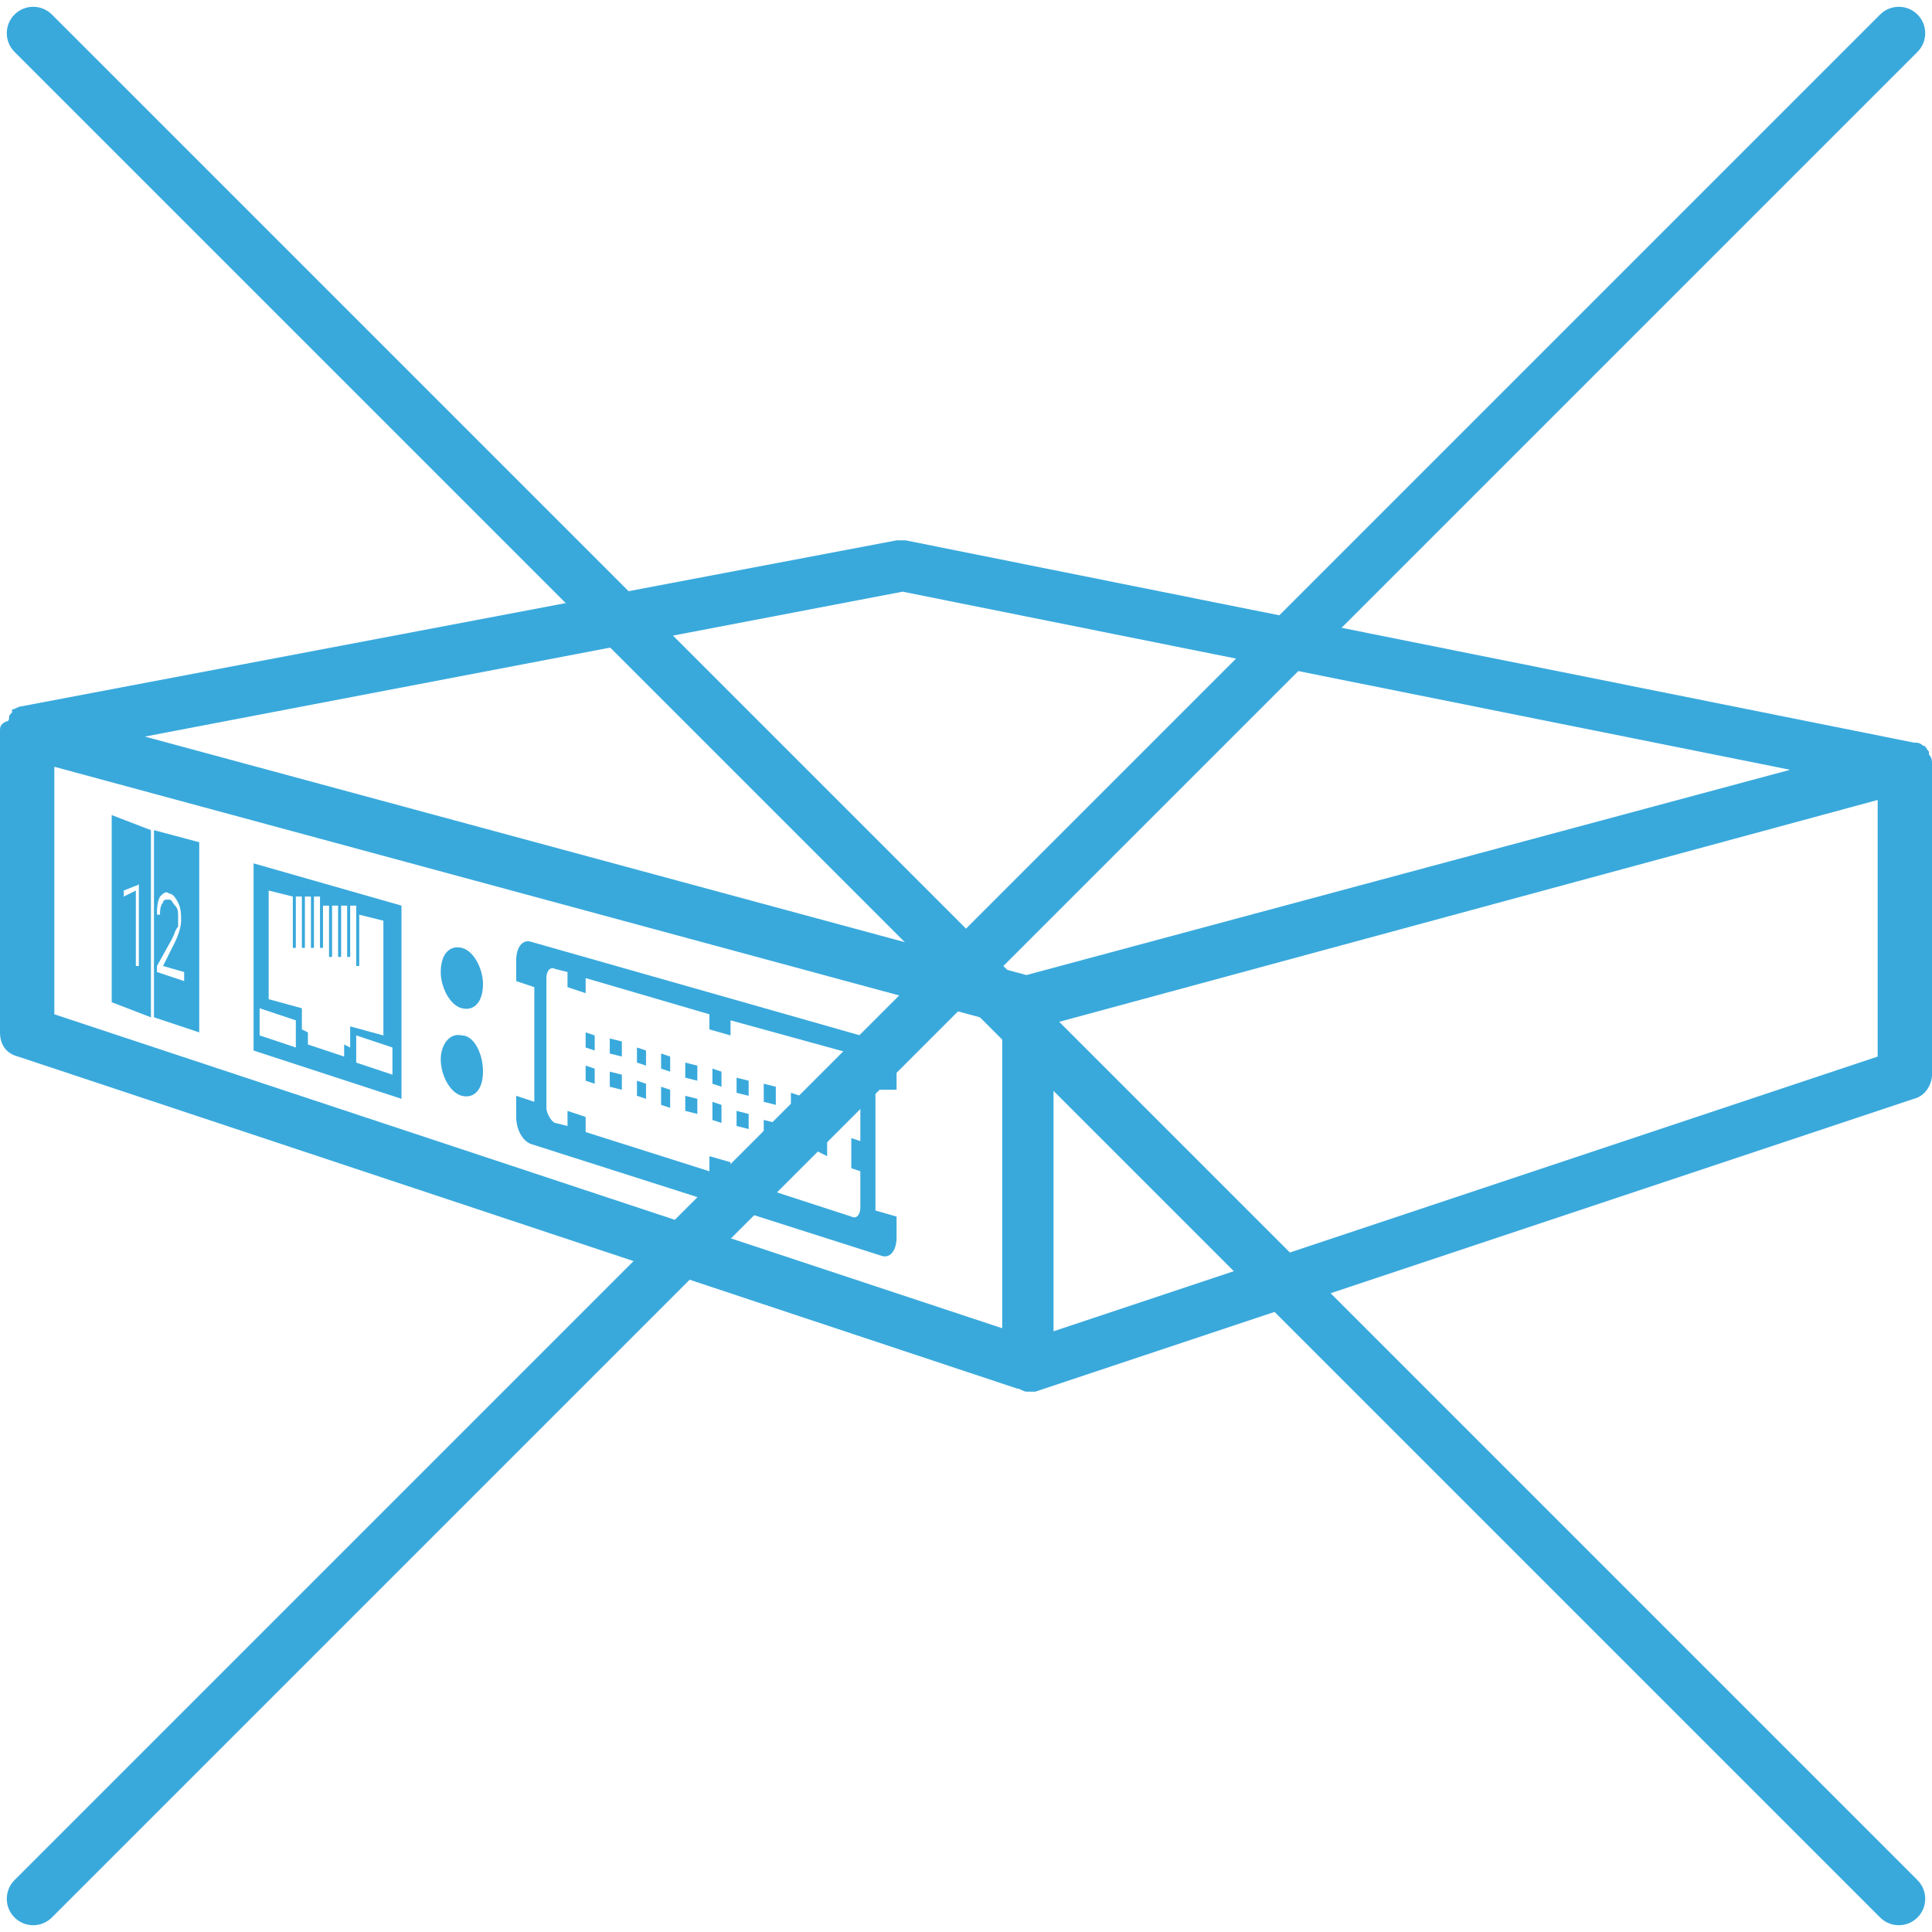 <?xml version="1.0" encoding="UTF-8"?>
<!-- Generator: Adobe Illustrator 27.2.0, SVG Export Plug-In . SVG Version: 6.00 Build 0)  -->
<svg xmlns="http://www.w3.org/2000/svg" xmlns:xlink="http://www.w3.org/1999/xlink" version="1.1" id="Layer_1" x="0px" y="0px" viewBox="0 0 64 64" style="enable-background:new 0 0 64 64;" xml:space="preserve">
<style type="text/css">
	.cv_st0{fill:#39A9DC;}
	.cv_st1{fill:none;stroke:#39A9DC;stroke-width:1.75;stroke-linecap:round;stroke-miterlimit:10;}
</style>
<g>
	<path class="cv_st0" d="M64,25.3c0-0.1,0-0.2-0.1-0.3c0,0,0,0,0-0.1c-0.1-0.1-0.1-0.2-0.2-0.2c0,0,0,0,0,0c0,0,0,0,0,0   c-0.1-0.1-0.2-0.1-0.3-0.1L30,17.9l-0.3,0l-29,5.5c0,0,0,0,0,0c0,0,0,0,0,0c-0.1,0-0.2,0.1-0.3,0.1c0,0,0,0,0,0c0,0,0,0,0,0.1   c-0.1,0.1-0.1,0.1-0.1,0.2c0,0,0,0.1-0.1,0.1C0,24,0,24.1,0,24.2c0,0,0,0,0,0c0,0,0,0,0,0v10c0,0.4,0.2,0.7,0.6,0.8l33.1,11   c0.1,0,0.2,0.1,0.3,0.1l0.3,0l29.1-9.7c0.4-0.1,0.6-0.5,0.6-0.8V25.3C64,25.4,64,25.4,64,25.3C64,25.3,64,25.3,64,25.3z M34,32.3   L4.8,24.4l25.1-4.8l29.4,5.9L34,32.3z M1.8,25.4l31.4,8.5V44L1.8,33.6V25.4z M62.2,35l-27.3,9.1V33.9l27.3-7.4V35z"></path>
	<path class="cv_st0" d="M8.6,33.4l1.2,0.4v0.9l-1.2-0.4V33.4z M8.9,29.5l0.8,0.2v1.7l0.1,0v-1.7l0.2,0v1.7l0.1,0v-1.7l0.2,0v1.7l0.1,0   v-1.7l0.2,0v1.7l0.1,0V30l0.2,0v1.7l0.1,0v-1.7l0.2,0v1.7l0.1,0v-1.7l0.2,0v1.7l0.1,0v-1.7l0.2,0V32l0.1,0v-1.7l0.8,0.2v3.8   L11.6,34v0.7l-0.2-0.1V35l-1.2-0.4v-0.4l-0.2-0.1v-0.7l-1.1-0.3V29.5z M13,35.6l-1.2-0.4v-0.9l1.2,0.4V35.6z M13.3,30l-4.9-1.4v6.2   l4.9,1.6V30z"></path>
	<path class="cv_st0" d="M16,32.6c0,0.6-0.3,0.9-0.7,0.8c-0.4-0.1-0.7-0.7-0.7-1.2c0-0.6,0.3-0.9,0.7-0.8C15.7,31.5,16,32.1,16,32.6z"></path>
	<path class="cv_st0" d="M16,35.5c0,0.6-0.3,0.9-0.7,0.8c-0.4-0.1-0.7-0.7-0.7-1.2s0.3-0.9,0.7-0.8C15.7,34.3,16,34.9,16,35.5z"></path>
	<g>
		<path class="cv_st0" d="M3.7,27v6.2L5,33.7v-6.2L3.7,27z M4.6,32l-0.1,0v-2.5l-0.4,0.2v-0.2l0.5-0.2l0,0V32z"></path>
		<path class="cv_st0" d="M5.1,27.5v6.2l1.5,0.5v-6.3L5.1,27.5z M6.1,32.5l-0.9-0.3V32l0.5-0.9c0.1-0.2,0.1-0.3,0.2-0.4    c0-0.1,0-0.2,0-0.3c0-0.2,0-0.3-0.1-0.4c-0.1-0.1-0.1-0.2-0.2-0.2c-0.1,0-0.2,0-0.2,0.1c-0.1,0.1-0.1,0.3-0.1,0.4l-0.1,0    c0-0.2,0-0.4,0.1-0.6c0.1-0.1,0.2-0.2,0.3-0.1c0.1,0,0.2,0.1,0.3,0.3c0.1,0.2,0.1,0.4,0.1,0.6c0,0.2-0.1,0.5-0.2,0.7l-0.1,0.2    L5.4,32l0.7,0.2V32.5z"></path>
	</g>
	<g>
		<path class="cv_st0" d="M29.7,36.1v-0.7c0-0.4-0.2-0.8-0.5-0.9l-11.6-3.3c-0.3-0.1-0.5,0.2-0.5,0.6v0.7l0.6,0.2v3.8l-0.6-0.2v0.7    c0,0.4,0.2,0.8,0.5,0.9l11.6,3.7c0.3,0.1,0.5-0.2,0.5-0.6v-0.7l-0.7-0.2v-4L29.7,36.1z M28.2,40.3l-4-1.3v-0.5l-0.7-0.2v0.5    l-4.1-1.3v-0.5l-0.6-0.2v0.5l-0.4-0.1c-0.1,0-0.3-0.3-0.3-0.5v-4.3c0-0.2,0.1-0.4,0.3-0.3l0.4,0.1v0.5l0.6,0.2v-0.5l4.1,1.2v0.5    l0.7,0.2v-0.5l4,1.1v1.3l0.3,0.1v1.5l-0.3-0.1v1l0.3,0.1V40C28.5,40.2,28.4,40.4,28.2,40.3z"></path>
		<polygon class="cv_st0" points="19.7,34.8 19.4,34.7 19.4,34.2 19.7,34.3   "></polygon>
		<polygon class="cv_st0" points="19.7,35.9 19.4,35.8 19.4,35.3 19.7,35.4   "></polygon>
		<polygon class="cv_st0" points="20.6,35 20.2,34.9 20.2,34.4 20.6,34.5   "></polygon>
		<polygon class="cv_st0" points="20.6,36.1 20.2,36 20.2,35.5 20.6,35.6   "></polygon>
		<polygon class="cv_st0" points="21.4,35.3 21.1,35.2 21.1,34.7 21.4,34.8   "></polygon>
		<polygon class="cv_st0" points="21.4,36.4 21.1,36.3 21.1,35.8 21.4,35.9   "></polygon>
		<polygon class="cv_st0" points="22.2,35.5 21.9,35.4 21.9,34.9 22.2,35   "></polygon>
		<polygon class="cv_st0" points="22.2,36.7 21.9,36.6 21.9,36 22.2,36.1   "></polygon>
		<polygon class="cv_st0" points="23.1,35.8 22.7,35.7 22.7,35.2 23.1,35.3   "></polygon>
		<polygon class="cv_st0" points="23.1,36.9 22.7,36.8 22.7,36.3 23.1,36.4   "></polygon>
		<polygon class="cv_st0" points="23.9,36 23.6,35.9 23.6,35.4 23.9,35.5   "></polygon>
		<polygon class="cv_st0" points="23.9,37.2 23.6,37.1 23.6,36.5 23.9,36.6   "></polygon>
		<polygon class="cv_st0" points="24.8,36.3 24.4,36.2 24.4,35.7 24.8,35.8   "></polygon>
		<polygon class="cv_st0" points="24.8,37.4 24.4,37.3 24.4,36.8 24.8,36.9   "></polygon>
		<polygon class="cv_st0" points="25.7,36.6 25.3,36.5 25.3,35.9 25.7,36   "></polygon>
		<polygon class="cv_st0" points="25.7,37.7 25.3,37.6 25.3,37.1 25.7,37.2   "></polygon>
		<polygon class="cv_st0" points="26.5,36.8 26.2,36.7 26.2,36.2 26.5,36.3   "></polygon>
		<polygon class="cv_st0" points="26.5,38 26.2,37.9 26.2,37.3 26.5,37.4   "></polygon>
		<polygon class="cv_st0" points="27.4,37.1 27,37 27,36.4 27.4,36.6   "></polygon>
		<polygon class="cv_st0" points="27.4,38.3 27,38.1 27,37.6 27.4,37.7   "></polygon>
	</g>
</g>
<line class="cv_st1" x1="1.1" y1="1.1" x2="62.9" y2="62.9"></line>
<line class="cv_st1" x1="62.9" y1="1.1" x2="1.1" y2="62.9"></line>
</svg>
